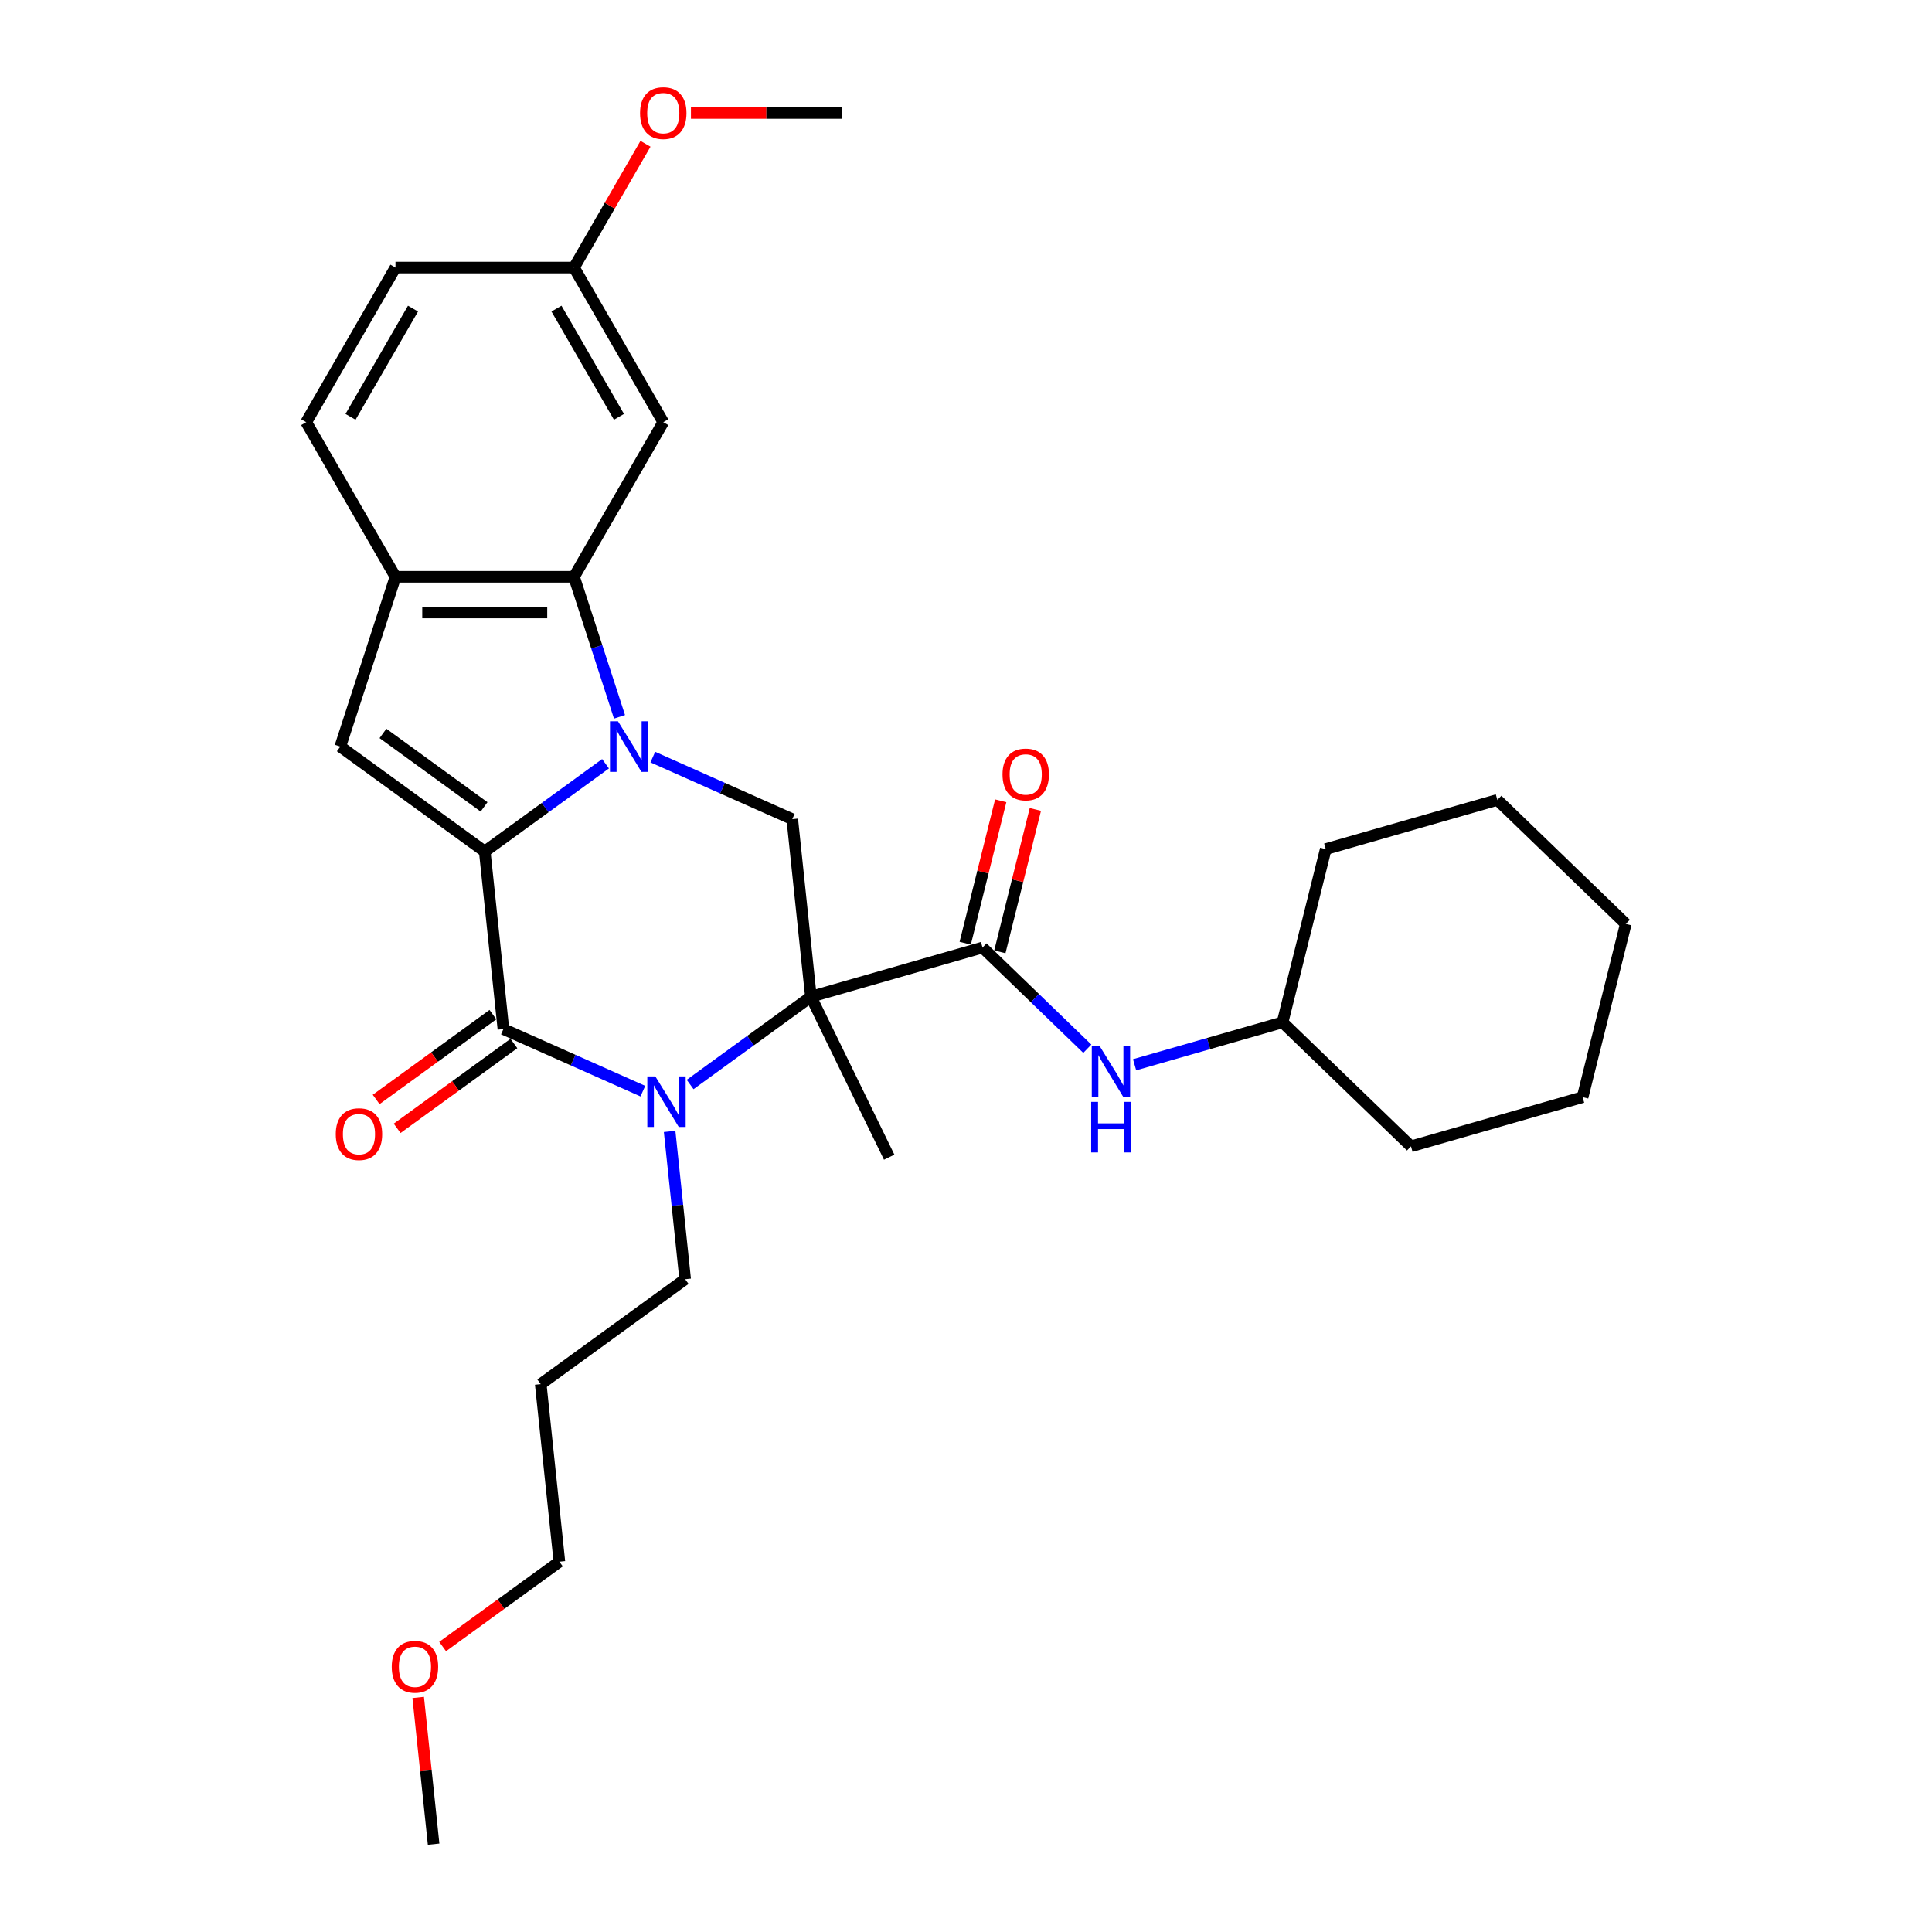 <?xml version='1.0' encoding='iso-8859-1'?>
<svg version='1.1' baseProfile='full'
              xmlns='http://www.w3.org/2000/svg'
                      xmlns:rdkit='http://www.rdkit.org/xml'
                      xmlns:xlink='http://www.w3.org/1999/xlink'
                  xml:space='preserve'
width='1000px' height='1000px' viewBox='0 0 1000 1000'>
<!-- END OF HEADER -->
<rect style='opacity:1.0;fill:#FFFFFF;stroke:none' width='1000' height='1000' x='0' y='0'> </rect>
<path class='bond-0' d='M 313.424,395.315 L 282.163,418.027' style='fill:none;fill-rule:evenodd;stroke:#0000FF;stroke-width:6px;stroke-linecap:butt;stroke-linejoin:miter;stroke-opacity:1' />
<path class='bond-0' d='M 282.163,418.027 L 250.902,440.74' style='fill:none;fill-rule:evenodd;stroke:#000000;stroke-width:6px;stroke-linecap:butt;stroke-linejoin:miter;stroke-opacity:1' />
<path class='bond-4' d='M 320.656,371.031 L 308.88,334.788' style='fill:none;fill-rule:evenodd;stroke:#0000FF;stroke-width:6px;stroke-linecap:butt;stroke-linejoin:miter;stroke-opacity:1' />
<path class='bond-4' d='M 308.88,334.788 L 297.104,298.544' style='fill:none;fill-rule:evenodd;stroke:#000000;stroke-width:6px;stroke-linecap:butt;stroke-linejoin:miter;stroke-opacity:1' />
<path class='bond-7' d='M 337.893,391.873 L 373.983,407.942' style='fill:none;fill-rule:evenodd;stroke:#0000FF;stroke-width:6px;stroke-linecap:butt;stroke-linejoin:miter;stroke-opacity:1' />
<path class='bond-7' d='M 373.983,407.942 L 410.074,424.01' style='fill:none;fill-rule:evenodd;stroke:#000000;stroke-width:6px;stroke-linecap:butt;stroke-linejoin:miter;stroke-opacity:1' />
<path class='bond-3' d='M 250.902,440.74 L 260.561,532.638' style='fill:none;fill-rule:evenodd;stroke:#000000;stroke-width:6px;stroke-linecap:butt;stroke-linejoin:miter;stroke-opacity:1' />
<path class='bond-5' d='M 250.902,440.74 L 176.145,386.426' style='fill:none;fill-rule:evenodd;stroke:#000000;stroke-width:6px;stroke-linecap:butt;stroke-linejoin:miter;stroke-opacity:1' />
<path class='bond-5' d='M 250.551,417.641 L 198.221,379.622' style='fill:none;fill-rule:evenodd;stroke:#000000;stroke-width:6px;stroke-linecap:butt;stroke-linejoin:miter;stroke-opacity:1' />
<path class='bond-1' d='M 419.733,515.909 L 410.074,424.01' style='fill:none;fill-rule:evenodd;stroke:#000000;stroke-width:6px;stroke-linecap:butt;stroke-linejoin:miter;stroke-opacity:1' />
<path class='bond-2' d='M 419.733,515.909 L 388.472,538.621' style='fill:none;fill-rule:evenodd;stroke:#000000;stroke-width:6px;stroke-linecap:butt;stroke-linejoin:miter;stroke-opacity:1' />
<path class='bond-2' d='M 388.472,538.621 L 357.211,561.334' style='fill:none;fill-rule:evenodd;stroke:#0000FF;stroke-width:6px;stroke-linecap:butt;stroke-linejoin:miter;stroke-opacity:1' />
<path class='bond-6' d='M 419.733,515.909 L 508.558,490.438' style='fill:none;fill-rule:evenodd;stroke:#000000;stroke-width:6px;stroke-linecap:butt;stroke-linejoin:miter;stroke-opacity:1' />
<path class='bond-15' d='M 419.733,515.909 L 460.24,598.961' style='fill:none;fill-rule:evenodd;stroke:#000000;stroke-width:6px;stroke-linecap:butt;stroke-linejoin:miter;stroke-opacity:1' />
<path class='bond-14' d='M 346.594,585.617 L 350.615,623.869' style='fill:none;fill-rule:evenodd;stroke:#0000FF;stroke-width:6px;stroke-linecap:butt;stroke-linejoin:miter;stroke-opacity:1' />
<path class='bond-14' d='M 350.615,623.869 L 354.635,662.121' style='fill:none;fill-rule:evenodd;stroke:#000000;stroke-width:6px;stroke-linecap:butt;stroke-linejoin:miter;stroke-opacity:1' />
<path class='bond-31' d='M 332.742,564.775 L 296.651,548.707' style='fill:none;fill-rule:evenodd;stroke:#0000FF;stroke-width:6px;stroke-linecap:butt;stroke-linejoin:miter;stroke-opacity:1' />
<path class='bond-31' d='M 296.651,548.707 L 260.561,532.638' style='fill:none;fill-rule:evenodd;stroke:#000000;stroke-width:6px;stroke-linecap:butt;stroke-linejoin:miter;stroke-opacity:1' />
<path class='bond-11' d='M 255.129,525.163 L 224.912,547.117' style='fill:none;fill-rule:evenodd;stroke:#000000;stroke-width:6px;stroke-linecap:butt;stroke-linejoin:miter;stroke-opacity:1' />
<path class='bond-11' d='M 224.912,547.117 L 194.695,569.071' style='fill:none;fill-rule:evenodd;stroke:#FF0000;stroke-width:6px;stroke-linecap:butt;stroke-linejoin:miter;stroke-opacity:1' />
<path class='bond-11' d='M 265.992,540.114 L 235.775,562.068' style='fill:none;fill-rule:evenodd;stroke:#000000;stroke-width:6px;stroke-linecap:butt;stroke-linejoin:miter;stroke-opacity:1' />
<path class='bond-11' d='M 235.775,562.068 L 205.558,584.022' style='fill:none;fill-rule:evenodd;stroke:#FF0000;stroke-width:6px;stroke-linecap:butt;stroke-linejoin:miter;stroke-opacity:1' />
<path class='bond-8' d='M 297.104,298.544 L 204.699,298.544' style='fill:none;fill-rule:evenodd;stroke:#000000;stroke-width:6px;stroke-linecap:butt;stroke-linejoin:miter;stroke-opacity:1' />
<path class='bond-8' d='M 283.243,317.025 L 218.56,317.025' style='fill:none;fill-rule:evenodd;stroke:#000000;stroke-width:6px;stroke-linecap:butt;stroke-linejoin:miter;stroke-opacity:1' />
<path class='bond-10' d='M 297.104,298.544 L 343.306,218.519' style='fill:none;fill-rule:evenodd;stroke:#000000;stroke-width:6px;stroke-linecap:butt;stroke-linejoin:miter;stroke-opacity:1' />
<path class='bond-30' d='M 176.145,386.426 L 204.699,298.544' style='fill:none;fill-rule:evenodd;stroke:#000000;stroke-width:6px;stroke-linecap:butt;stroke-linejoin:miter;stroke-opacity:1' />
<path class='bond-9' d='M 508.558,490.438 L 535.676,516.626' style='fill:none;fill-rule:evenodd;stroke:#000000;stroke-width:6px;stroke-linecap:butt;stroke-linejoin:miter;stroke-opacity:1' />
<path class='bond-9' d='M 535.676,516.626 L 562.794,542.813' style='fill:none;fill-rule:evenodd;stroke:#0000FF;stroke-width:6px;stroke-linecap:butt;stroke-linejoin:miter;stroke-opacity:1' />
<path class='bond-12' d='M 517.524,492.674 L 526.713,455.819' style='fill:none;fill-rule:evenodd;stroke:#000000;stroke-width:6px;stroke-linecap:butt;stroke-linejoin:miter;stroke-opacity:1' />
<path class='bond-12' d='M 526.713,455.819 L 535.902,418.963' style='fill:none;fill-rule:evenodd;stroke:#FF0000;stroke-width:6px;stroke-linecap:butt;stroke-linejoin:miter;stroke-opacity:1' />
<path class='bond-12' d='M 499.592,488.203 L 508.781,451.348' style='fill:none;fill-rule:evenodd;stroke:#000000;stroke-width:6px;stroke-linecap:butt;stroke-linejoin:miter;stroke-opacity:1' />
<path class='bond-12' d='M 508.781,451.348 L 517.97,414.492' style='fill:none;fill-rule:evenodd;stroke:#FF0000;stroke-width:6px;stroke-linecap:butt;stroke-linejoin:miter;stroke-opacity:1' />
<path class='bond-13' d='M 204.699,298.544 L 158.497,218.519' style='fill:none;fill-rule:evenodd;stroke:#000000;stroke-width:6px;stroke-linecap:butt;stroke-linejoin:miter;stroke-opacity:1' />
<path class='bond-17' d='M 587.263,551.12 L 625.558,540.139' style='fill:none;fill-rule:evenodd;stroke:#0000FF;stroke-width:6px;stroke-linecap:butt;stroke-linejoin:miter;stroke-opacity:1' />
<path class='bond-17' d='M 625.558,540.139 L 663.853,529.158' style='fill:none;fill-rule:evenodd;stroke:#000000;stroke-width:6px;stroke-linecap:butt;stroke-linejoin:miter;stroke-opacity:1' />
<path class='bond-16' d='M 343.306,218.519 L 297.104,138.495' style='fill:none;fill-rule:evenodd;stroke:#000000;stroke-width:6px;stroke-linecap:butt;stroke-linejoin:miter;stroke-opacity:1' />
<path class='bond-16' d='M 320.371,215.756 L 288.029,159.739' style='fill:none;fill-rule:evenodd;stroke:#000000;stroke-width:6px;stroke-linecap:butt;stroke-linejoin:miter;stroke-opacity:1' />
<path class='bond-32' d='M 158.497,218.519 L 204.699,138.495' style='fill:none;fill-rule:evenodd;stroke:#000000;stroke-width:6px;stroke-linecap:butt;stroke-linejoin:miter;stroke-opacity:1' />
<path class='bond-32' d='M 181.432,215.756 L 213.774,159.739' style='fill:none;fill-rule:evenodd;stroke:#000000;stroke-width:6px;stroke-linecap:butt;stroke-linejoin:miter;stroke-opacity:1' />
<path class='bond-19' d='M 354.635,662.121 L 279.878,716.435' style='fill:none;fill-rule:evenodd;stroke:#000000;stroke-width:6px;stroke-linecap:butt;stroke-linejoin:miter;stroke-opacity:1' />
<path class='bond-18' d='M 297.104,138.495 L 204.699,138.495' style='fill:none;fill-rule:evenodd;stroke:#000000;stroke-width:6px;stroke-linecap:butt;stroke-linejoin:miter;stroke-opacity:1' />
<path class='bond-20' d='M 297.104,138.495 L 315.601,106.457' style='fill:none;fill-rule:evenodd;stroke:#000000;stroke-width:6px;stroke-linecap:butt;stroke-linejoin:miter;stroke-opacity:1' />
<path class='bond-20' d='M 315.601,106.457 L 334.098,74.419' style='fill:none;fill-rule:evenodd;stroke:#FF0000;stroke-width:6px;stroke-linecap:butt;stroke-linejoin:miter;stroke-opacity:1' />
<path class='bond-25' d='M 663.853,529.158 L 730.323,593.347' style='fill:none;fill-rule:evenodd;stroke:#000000;stroke-width:6px;stroke-linecap:butt;stroke-linejoin:miter;stroke-opacity:1' />
<path class='bond-26' d='M 663.853,529.158 L 686.208,439.498' style='fill:none;fill-rule:evenodd;stroke:#000000;stroke-width:6px;stroke-linecap:butt;stroke-linejoin:miter;stroke-opacity:1' />
<path class='bond-22' d='M 279.878,716.435 L 289.537,808.333' style='fill:none;fill-rule:evenodd;stroke:#000000;stroke-width:6px;stroke-linecap:butt;stroke-linejoin:miter;stroke-opacity:1' />
<path class='bond-23' d='M 357.629,58.47 L 396.67,58.47' style='fill:none;fill-rule:evenodd;stroke:#FF0000;stroke-width:6px;stroke-linecap:butt;stroke-linejoin:miter;stroke-opacity:1' />
<path class='bond-23' d='M 396.67,58.47 L 435.711,58.47' style='fill:none;fill-rule:evenodd;stroke:#000000;stroke-width:6px;stroke-linecap:butt;stroke-linejoin:miter;stroke-opacity:1' />
<path class='bond-21' d='M 229.103,852.241 L 259.32,830.287' style='fill:none;fill-rule:evenodd;stroke:#FF0000;stroke-width:6px;stroke-linecap:butt;stroke-linejoin:miter;stroke-opacity:1' />
<path class='bond-21' d='M 259.32,830.287 L 289.537,808.333' style='fill:none;fill-rule:evenodd;stroke:#000000;stroke-width:6px;stroke-linecap:butt;stroke-linejoin:miter;stroke-opacity:1' />
<path class='bond-24' d='M 216.457,878.596 L 220.448,916.571' style='fill:none;fill-rule:evenodd;stroke:#FF0000;stroke-width:6px;stroke-linecap:butt;stroke-linejoin:miter;stroke-opacity:1' />
<path class='bond-24' d='M 220.448,916.571 L 224.439,954.545' style='fill:none;fill-rule:evenodd;stroke:#000000;stroke-width:6px;stroke-linecap:butt;stroke-linejoin:miter;stroke-opacity:1' />
<path class='bond-28' d='M 730.323,593.347 L 819.148,567.877' style='fill:none;fill-rule:evenodd;stroke:#000000;stroke-width:6px;stroke-linecap:butt;stroke-linejoin:miter;stroke-opacity:1' />
<path class='bond-27' d='M 686.208,439.498 L 775.033,414.028' style='fill:none;fill-rule:evenodd;stroke:#000000;stroke-width:6px;stroke-linecap:butt;stroke-linejoin:miter;stroke-opacity:1' />
<path class='bond-29' d='M 775.033,414.028 L 841.503,478.218' style='fill:none;fill-rule:evenodd;stroke:#000000;stroke-width:6px;stroke-linecap:butt;stroke-linejoin:miter;stroke-opacity:1' />
<path class='bond-33' d='M 819.148,567.877 L 841.503,478.218' style='fill:none;fill-rule:evenodd;stroke:#000000;stroke-width:6px;stroke-linecap:butt;stroke-linejoin:miter;stroke-opacity:1' />
<path  class='atom-0' d='M 319.874 373.341
L 328.449 387.202
Q 329.299 388.57, 330.667 391.046
Q 332.034 393.523, 332.108 393.67
L 332.108 373.341
L 335.583 373.341
L 335.583 399.51
L 331.997 399.51
L 322.794 384.356
Q 321.722 382.582, 320.576 380.549
Q 319.467 378.516, 319.135 377.888
L 319.135 399.51
L 315.734 399.51
L 315.734 373.341
L 319.874 373.341
' fill='#0000FF'/>
<path  class='atom-3' d='M 339.192 557.138
L 347.767 570.999
Q 348.617 572.366, 349.985 574.843
Q 351.352 577.319, 351.426 577.467
L 351.426 557.138
L 354.9 557.138
L 354.9 583.307
L 351.315 583.307
L 342.112 568.153
Q 341.04 566.379, 339.894 564.346
Q 338.785 562.313, 338.452 561.684
L 338.452 583.307
L 335.052 583.307
L 335.052 557.138
L 339.192 557.138
' fill='#0000FF'/>
<path  class='atom-10' d='M 569.244 541.543
L 577.819 555.404
Q 578.669 556.772, 580.036 559.248
Q 581.404 561.725, 581.478 561.872
L 581.478 541.543
L 584.952 541.543
L 584.952 567.712
L 581.367 567.712
L 572.164 552.558
Q 571.092 550.784, 569.946 548.751
Q 568.837 546.718, 568.504 546.09
L 568.504 567.712
L 565.104 567.712
L 565.104 541.543
L 569.244 541.543
' fill='#0000FF'/>
<path  class='atom-10' d='M 564.79 570.329
L 568.338 570.329
L 568.338 581.455
L 581.718 581.455
L 581.718 570.329
L 585.267 570.329
L 585.267 596.498
L 581.718 596.498
L 581.718 584.412
L 568.338 584.412
L 568.338 596.498
L 564.79 596.498
L 564.79 570.329
' fill='#0000FF'/>
<path  class='atom-12' d='M 173.791 587.026
Q 173.791 580.743, 176.896 577.231
Q 180.001 573.72, 185.804 573.72
Q 191.607 573.72, 194.711 577.231
Q 197.816 580.743, 197.816 587.026
Q 197.816 593.384, 194.675 597.006
Q 191.533 600.591, 185.804 600.591
Q 180.038 600.591, 176.896 597.006
Q 173.791 593.421, 173.791 587.026
M 185.804 597.634
Q 189.796 597.634, 191.939 594.973
Q 194.12 592.275, 194.12 587.026
Q 194.12 581.888, 191.939 579.301
Q 189.796 576.677, 185.804 576.677
Q 181.812 576.677, 179.631 579.264
Q 177.487 581.852, 177.487 587.026
Q 177.487 592.312, 179.631 594.973
Q 181.812 597.634, 185.804 597.634
' fill='#FF0000'/>
<path  class='atom-13' d='M 518.9 400.853
Q 518.9 394.569, 522.005 391.058
Q 525.11 387.546, 530.913 387.546
Q 536.716 387.546, 539.82 391.058
Q 542.925 394.569, 542.925 400.853
Q 542.925 407.21, 539.783 410.832
Q 536.642 414.418, 530.913 414.418
Q 525.147 414.418, 522.005 410.832
Q 518.9 407.247, 518.9 400.853
M 530.913 411.461
Q 534.904 411.461, 537.048 408.799
Q 539.229 406.101, 539.229 400.853
Q 539.229 395.715, 537.048 393.128
Q 534.904 390.503, 530.913 390.503
Q 526.921 390.503, 524.74 393.091
Q 522.596 395.678, 522.596 400.853
Q 522.596 406.138, 524.74 408.799
Q 526.921 411.461, 530.913 411.461
' fill='#FF0000'/>
<path  class='atom-21' d='M 331.294 58.544
Q 331.294 52.261, 334.398 48.749
Q 337.503 45.238, 343.306 45.238
Q 349.109 45.238, 352.214 48.749
Q 355.319 52.261, 355.319 58.544
Q 355.319 64.901, 352.177 68.524
Q 349.035 72.109, 343.306 72.109
Q 337.54 72.109, 334.398 68.524
Q 331.294 64.938, 331.294 58.544
M 343.306 69.152
Q 347.298 69.152, 349.442 66.491
Q 351.623 63.793, 351.623 58.544
Q 351.623 53.406, 349.442 50.819
Q 347.298 48.195, 343.306 48.195
Q 339.314 48.195, 337.133 50.782
Q 334.99 53.369, 334.99 58.544
Q 334.99 63.83, 337.133 66.491
Q 339.314 69.152, 343.306 69.152
' fill='#FF0000'/>
<path  class='atom-22' d='M 202.768 862.721
Q 202.768 856.438, 205.873 852.926
Q 208.977 849.415, 214.78 849.415
Q 220.583 849.415, 223.688 852.926
Q 226.793 856.438, 226.793 862.721
Q 226.793 869.079, 223.651 872.701
Q 220.509 876.286, 214.78 876.286
Q 209.014 876.286, 205.873 872.701
Q 202.768 869.115, 202.768 862.721
M 214.78 873.329
Q 218.772 873.329, 220.916 870.668
Q 223.097 867.97, 223.097 862.721
Q 223.097 857.583, 220.916 854.996
Q 218.772 852.372, 214.78 852.372
Q 210.789 852.372, 208.608 854.959
Q 206.464 857.546, 206.464 862.721
Q 206.464 868.007, 208.608 870.668
Q 210.789 873.329, 214.78 873.329
' fill='#FF0000'/>
</svg>
